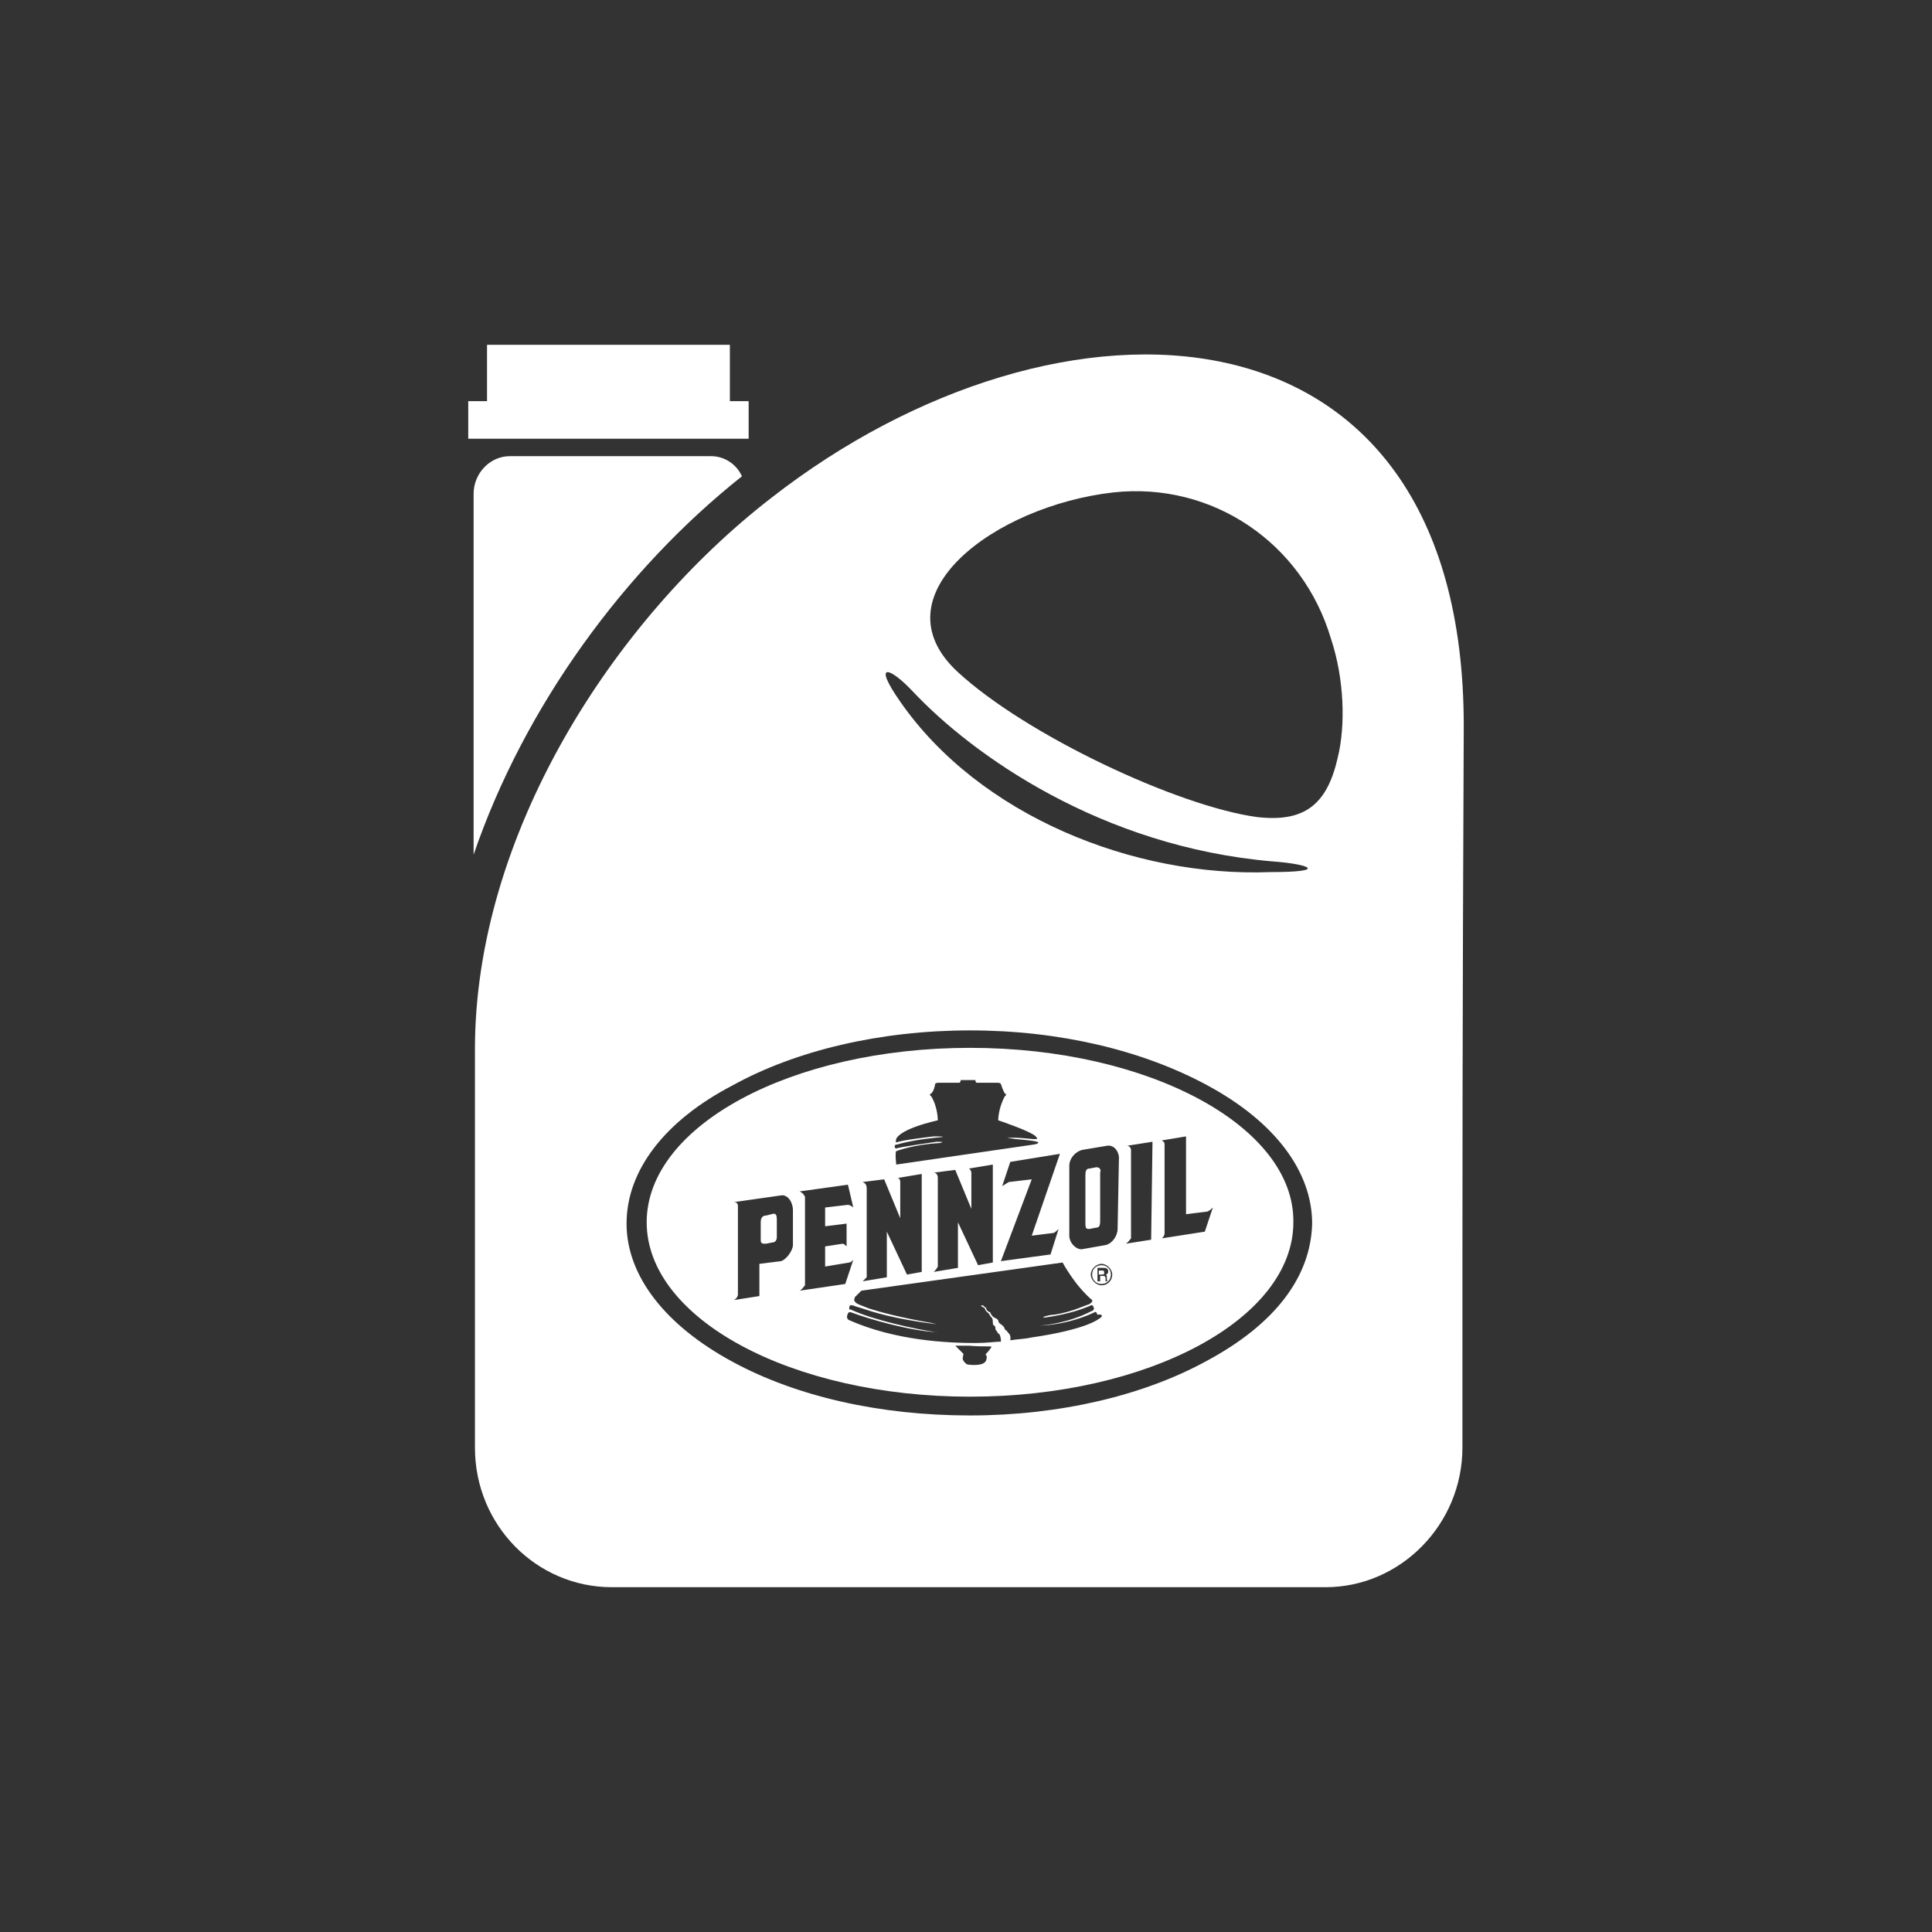 <?xml version="1.0" encoding="utf-8"?>
<!-- Generator: Adobe Illustrator 19.1.0, SVG Export Plug-In . SVG Version: 6.00 Build 0)  -->
<svg version="1.1" id="Layer_1" xmlns="http://www.w3.org/2000/svg" xmlns:xlink="http://www.w3.org/1999/xlink" x="0px" y="0px"
	 viewBox="-35 37 144 144" style="enable-background:new -35 37 144 144;" xml:space="preserve">
<rect x="-35" y="37" width="144" height="144" fill="#333333" stroke="none"/>
<style type="text/css">
	.st0{display:none;fill:#9AC03C;}
	.st1{fill:#FFFFFF;}
</style>
<rect x="-229.2" y="31.5" class="st0" width="1018.6" height="154.5"/>
<g>
	<path class="st1" d="M47.2,131.7h-0.3v0.3h0.2c0.1,0,0.2,0,0.2-0.1C47.3,131.8,47.3,131.7,47.2,131.7z"/>
	<path class="st1" d="M47.1,131.3c-0.4,0-0.7,0.3-0.7,0.7c0,0.4,0.3,0.7,0.7,0.7s0.7-0.3,0.7-0.7C47.8,131.6,47.5,131.3,47.1,131.3z
		 M47.6,132.5h-0.2c0,0,0-0.1,0-0.2c0-0.1,0-0.2-0.2-0.2h-0.2v0.4h-0.2v-1h0.5c0.3,0,0.3,0.2,0.3,0.3c0,0.1-0.1,0.2-0.2,0.2
		c0.1,0,0.1,0.1,0.1,0.3C47.5,132.4,47.5,132.5,47.6,132.5L47.6,132.5z"/>
	<path class="st1" d="M20.3,72.5C19.9,71.6,19,71,18,71H3c-1.5,0-2.7,1.3-2.7,2.8v26.9C4.1,89.6,11.6,79.4,20.3,72.5z"/>
	<path class="st1" d="M46.7,124l-0.5,0.1c-0.2,0-0.3,0.1-0.3,0.5l0,3.6c0,0.4,0.1,0.4,0.3,0.4l0.5-0.1c0.2,0,0.3-0.1,0.3-0.5l0-3.6
		C47.1,124.1,46.9,124,46.7,124z"/>
	<path class="st1" d="M22.5,127.5l-0.4,0.1c-0.2,0-0.4,0.1-0.4,0.5l0,1.3c0,0.3,0.1,0.3,0.4,0.3l0.5-0.1c0.2,0,0.3-0.2,0.3-0.4
		l0-1.3C22.9,127.5,22.8,127.4,22.5,127.5z"/>
	<polygon class="st1" points="20.8,66.9 19.4,66.9 19.4,62.7 1.3,62.7 1.3,66.9 -0.1,66.9 -0.1,69.7 20.8,69.7 	"/>
	<path class="st1" d="M22.5,74.1C10.6,83.3,0.4,99.3,0.4,115.2v29.7c0,5.8,4.6,10.4,10.2,10.4h53.2c5.6,0,10.2-4.7,10.2-10.4
		c0-23.5,0-30.3,0.1-53.8C74.1,58.3,43.9,57.4,22.5,74.1z M33,88.5c4.5,4.8,14.1,11.6,26.8,12.7c2.8,0.2,4.3,0.8-0.1,0.8
		c-10.2,0.4-21.7-4.2-27.6-12.7C30,86.3,31.3,86.7,33,88.5z M55,138.4c-4.7,2.6-11,4.1-17.7,4.1c-6.7,0-12.9-1.4-17.7-4
		c-5-2.7-7.9-6.4-7.9-10.3c0-4,2.9-7.7,7.9-10.3c4.7-2.6,11-4.1,17.7-4.1c6.7,0,12.9,1.5,17.7,4.1c5,2.7,7.8,6.4,7.8,10.3
		C62.7,132.2,60,135.7,55,138.4z M64.7,93.5c-0.8,3.5-2.5,4.8-6,4.4c-5.9-0.8-17.2-6.1-22.3-10.8c-6.2-5.7,2.7-12.4,11.6-13.4
		c7.4-0.8,14.1,3.8,16.2,10.9C65.2,87.6,65.3,91.1,64.7,93.5z"/>
	<path class="st1" d="M37.3,115.1c-13.3,0-24.1,5.8-24.1,13c0,7.2,10.8,13,24.1,13c13.3,0,24.1-5.8,24.1-13
		C61.5,121,50.7,115.1,37.3,115.1z M43.5,128.9c0.1,0,0.3-0.2,0.4-0.3l-0.6,1.9l-3.7,0.5l2.3-6.1l-1.7,0.2c-0.2,0.1-0.3,0.2-0.5,0.3
		l0.6-1.8L44,123l-2.1,6.1L43.5,128.9z M31.8,121.9c0,0,0.1-0.7,3.1-1.4c0,0,0-1-0.5-1.8c0,0-0.2-0.1,0-0.2c0,0,0.2-0.1,0.3-0.7
		c0,0,0-0.1,0.3-0.1l1.5,0l0,0c0,0,0.1,0,0.1-0.2h1.1c0,0,0,0.2,0.1,0.2l1.5,0c0.3,0,0.3,0.1,0.3,0.1c0.2,0.6,0.3,0.7,0.3,0.7
		c0.2,0.1,0,0.2,0,0.2c-0.5,0.9-0.5,1.8-0.5,1.8l0,0c0,0,2.4,0.8,2.8,1.2c0,0,0.1,0.1,0.1,0.2c0,0,0,0-0.3,0c0,0-1-0.1-1.3-0.1
		l-0.6,0c-0.1,0,0.6,0.1,0.6,0.1h0c0,0,1.3,0.1,1.6,0.2c0,0,0.3,0.1-0.2,0.2l-10.3,1.5c0,0-0.1-0.9,0-1c0,0,1.3-0.5,3.2-0.6
		c0,0,0.6-0.1-0.1-0.1l-0.1,0c0,0-2.8,0.4-3,0.5c0,0-0.1,0-0.1-0.1c0,0-0.1-0.2,0.2-0.2c0,0,0.9-0.3,2.8-0.5l0,0c0,0,1.3-0.1,0-0.1
		l-0.1,0c0,0-2.7,0.3-2.9,0.5C31.9,122.2,31.7,122.2,31.8,121.9z M34.6,124.4l1.6-0.2l1.2,2.9l0-2.7c0-0.1-0.1-0.3-0.2-0.3l1.8-0.3
		l0,7.3l-1.1,0.2l-1.5-3.2l0,3.4l-1.8,0.3c0.1-0.1,0.2-0.2,0.3-0.4l0-6.6C34.9,124.6,34.8,124.4,34.6,124.4z M29.3,125.1l1.6-0.2
		l1.2,2.9l0-2.7c0-0.2-0.1-0.3-0.2-0.3l1.8-0.3l0,7.3l-1.1,0.2l-1.5-3.2l0,3.4l-1.8,0.3c0.1-0.1,0.2-0.2,0.3-0.3l0-6.6
		C29.6,125.3,29.5,125.2,29.3,125.1z M24.1,129.8c0,0.4-0.5,1.1-0.9,1.2l-1.6,0.2l0,2.4l-1.9,0.3c0.2-0.1,0.3-0.3,0.3-0.4l0-6.6
		c0-0.2-0.1-0.3-0.3-0.3l3.5-0.5c0.5-0.1,0.9,0.5,0.9,1.1L24.1,129.8z M24.6,125.8l3.6-0.5l0.4,1.7c-0.1-0.1-0.3-0.2-0.4-0.2
		l-1.7,0.2l0,1.4l1.6-0.2l0,1.7c-0.1-0.1-0.2-0.2-0.3-0.2l-1.3,0.2l0,1.5l1.8-0.3c0.1,0,0.2-0.1,0.3-0.2l-0.6,1.8l-3.4,0.5
		c0.2-0.1,0.3-0.3,0.4-0.4l0-6.6C24.9,126,24.8,125.9,24.6,125.8z M38.9,137.4c-0.2,0.3-0.4,0.5-0.4,0.5c-0.1,0.1,0,0.1,0,0.1
		c0.1,0.1,0,0.4,0,0.4c-0.2,0.5-1.4,0.3-1.4,0.3c-0.2-0.1-0.3-0.3-0.3-0.3c-0.1-0.1,0-0.4,0-0.4c0,0,0-0.1,0-0.1l-0.6-0.6
		c0.3,0,0.7,0,1,0l0,0C38.4,137.4,38.9,137.3,38.9,137.4C38.9,137.3,38.9,137.4,38.9,137.4z M46.9,135.3c0,0-0.9,0.8-5.1,1.4
		c-0.4,0.1-0.9,0.1-1.5,0.2l0,0c0,0,0.1-0.4-0.2-0.6c0,0,0-0.1-0.2-0.2c0,0,0-0.2-0.3-0.4l0,0c-0.2-0.1-0.2-0.3-0.2-0.3l-0.1-0.1
		l-0.2-0.1c0,0-0.2-0.1-0.3-0.4c0,0-0.1,0-0.2-0.1c0,0-0.1-0.1-0.1-0.2c0,0,0,0-0.1-0.1c0,0-0.1,0-0.1-0.1c0,0,0,0-0.1,0l-0.1,0
		c0.1,0.1,0.1,0.1,0.1,0.1c0,0,0.2,0.1,0.2,0.1s0,0.2,0.3,0.4c0,0,0.1,0.2,0.2,0.3c0,0,0.1,0,0.1,0.4c0,0,0,0.2,0.1,0.2
		c0,0,0.1,0,0.1,0.3c0,0,0.1,0.1,0.2,0.3c0,0,0.1-0.1,0.2,0.4c0,0,0,0.2,0,0.2l-0.1,0c-0.3,0-0.9,0.1-1.8,0.1c-2.2,0-6-0.2-9.4-1.7
		c0,0-0.3-0.1-0.1-0.5c0,0,0-0.1,0.2-0.1l0,0c1.3,0.5,4.4,1.4,6.5,1.5l-0.1,0c-1.4-0.2-4.7-0.9-6.4-1.7l-0.1,0c0,0,0,0,0,0
		c0,0,0-0.1,0-0.2c0,0,0.1-0.2,0.2-0.1l0.1,0c0.2,0.1,0.3,0.1,0.6,0.2c0.9,0.3,2.4,0.8,5.6,1.2l-0.4-0.1c-2.3-0.4-3.8-0.8-4.7-1.1
		c-0.5-0.2-0.8-0.3-0.9-0.4l-0.1-0.1c0-0.1-0.1-0.1,0-0.2l0-0.1c0.1-0.1,0.4-0.4,0.5-0.5l0,0l15-2.1c0,0,0.9,1.7,2.2,2.8
		c0,0,0.1,0.1-0.2,0.3c0,0-0.3,0.1-0.8,0.3c-0.5,0.2-1.2,0.4-1.9,0.5l-0.1,0c-0.1,0-1,0.2-0.5,0.2l0,0c1.4-0.2,2.4-0.5,2.9-0.7
		c0.3-0.1,0.5-0.2,0.5-0.2l0,0c0.1-0.1,0.2,0.1,0.2,0.1c0,0.1,0.1,0.1,0,0.2c0,0,0,0.1-0.1,0.1l0,0c-1.9,1-3.9,1.1-3.9,1.1l0,0
		c0,0,2,0,4.1-1l0,0c0,0,0.1-0.1,0.2,0.2C47.1,134.9,47.3,135.1,46.9,135.3z M47.1,132.8c-0.4,0-0.8-0.4-0.8-0.8
		c0-0.4,0.4-0.8,0.8-0.8c0.4,0,0.8,0.4,0.8,0.8C47.9,132.4,47.6,132.8,47.1,132.8z M48.3,128.6c0,0.5-0.4,1.1-0.9,1.2l-1.7,0.3
		c-0.4,0.1-1-0.4-1-1l0-5.2c0-0.6,0.5-1.1,1-1.2l1.8-0.3c0.5-0.1,0.9,0.4,0.9,0.9L48.3,128.6z M50.8,129.4l-1.9,0.3
		c0.2-0.1,0.3-0.3,0.4-0.4l0-6.6c0-0.1-0.1-0.3-0.3-0.3l1.9-0.3L50.8,129.4z M54.8,128.8l-3.2,0.5c0.1-0.1,0.2-0.2,0.2-0.4l0-6.6
		c0-0.2-0.1-0.2-0.2-0.3l1.8-0.3l0,5.8l1.6-0.2c0.2-0.1,0.3-0.2,0.4-0.3L54.8,128.8z"/>
</g>
</svg>
